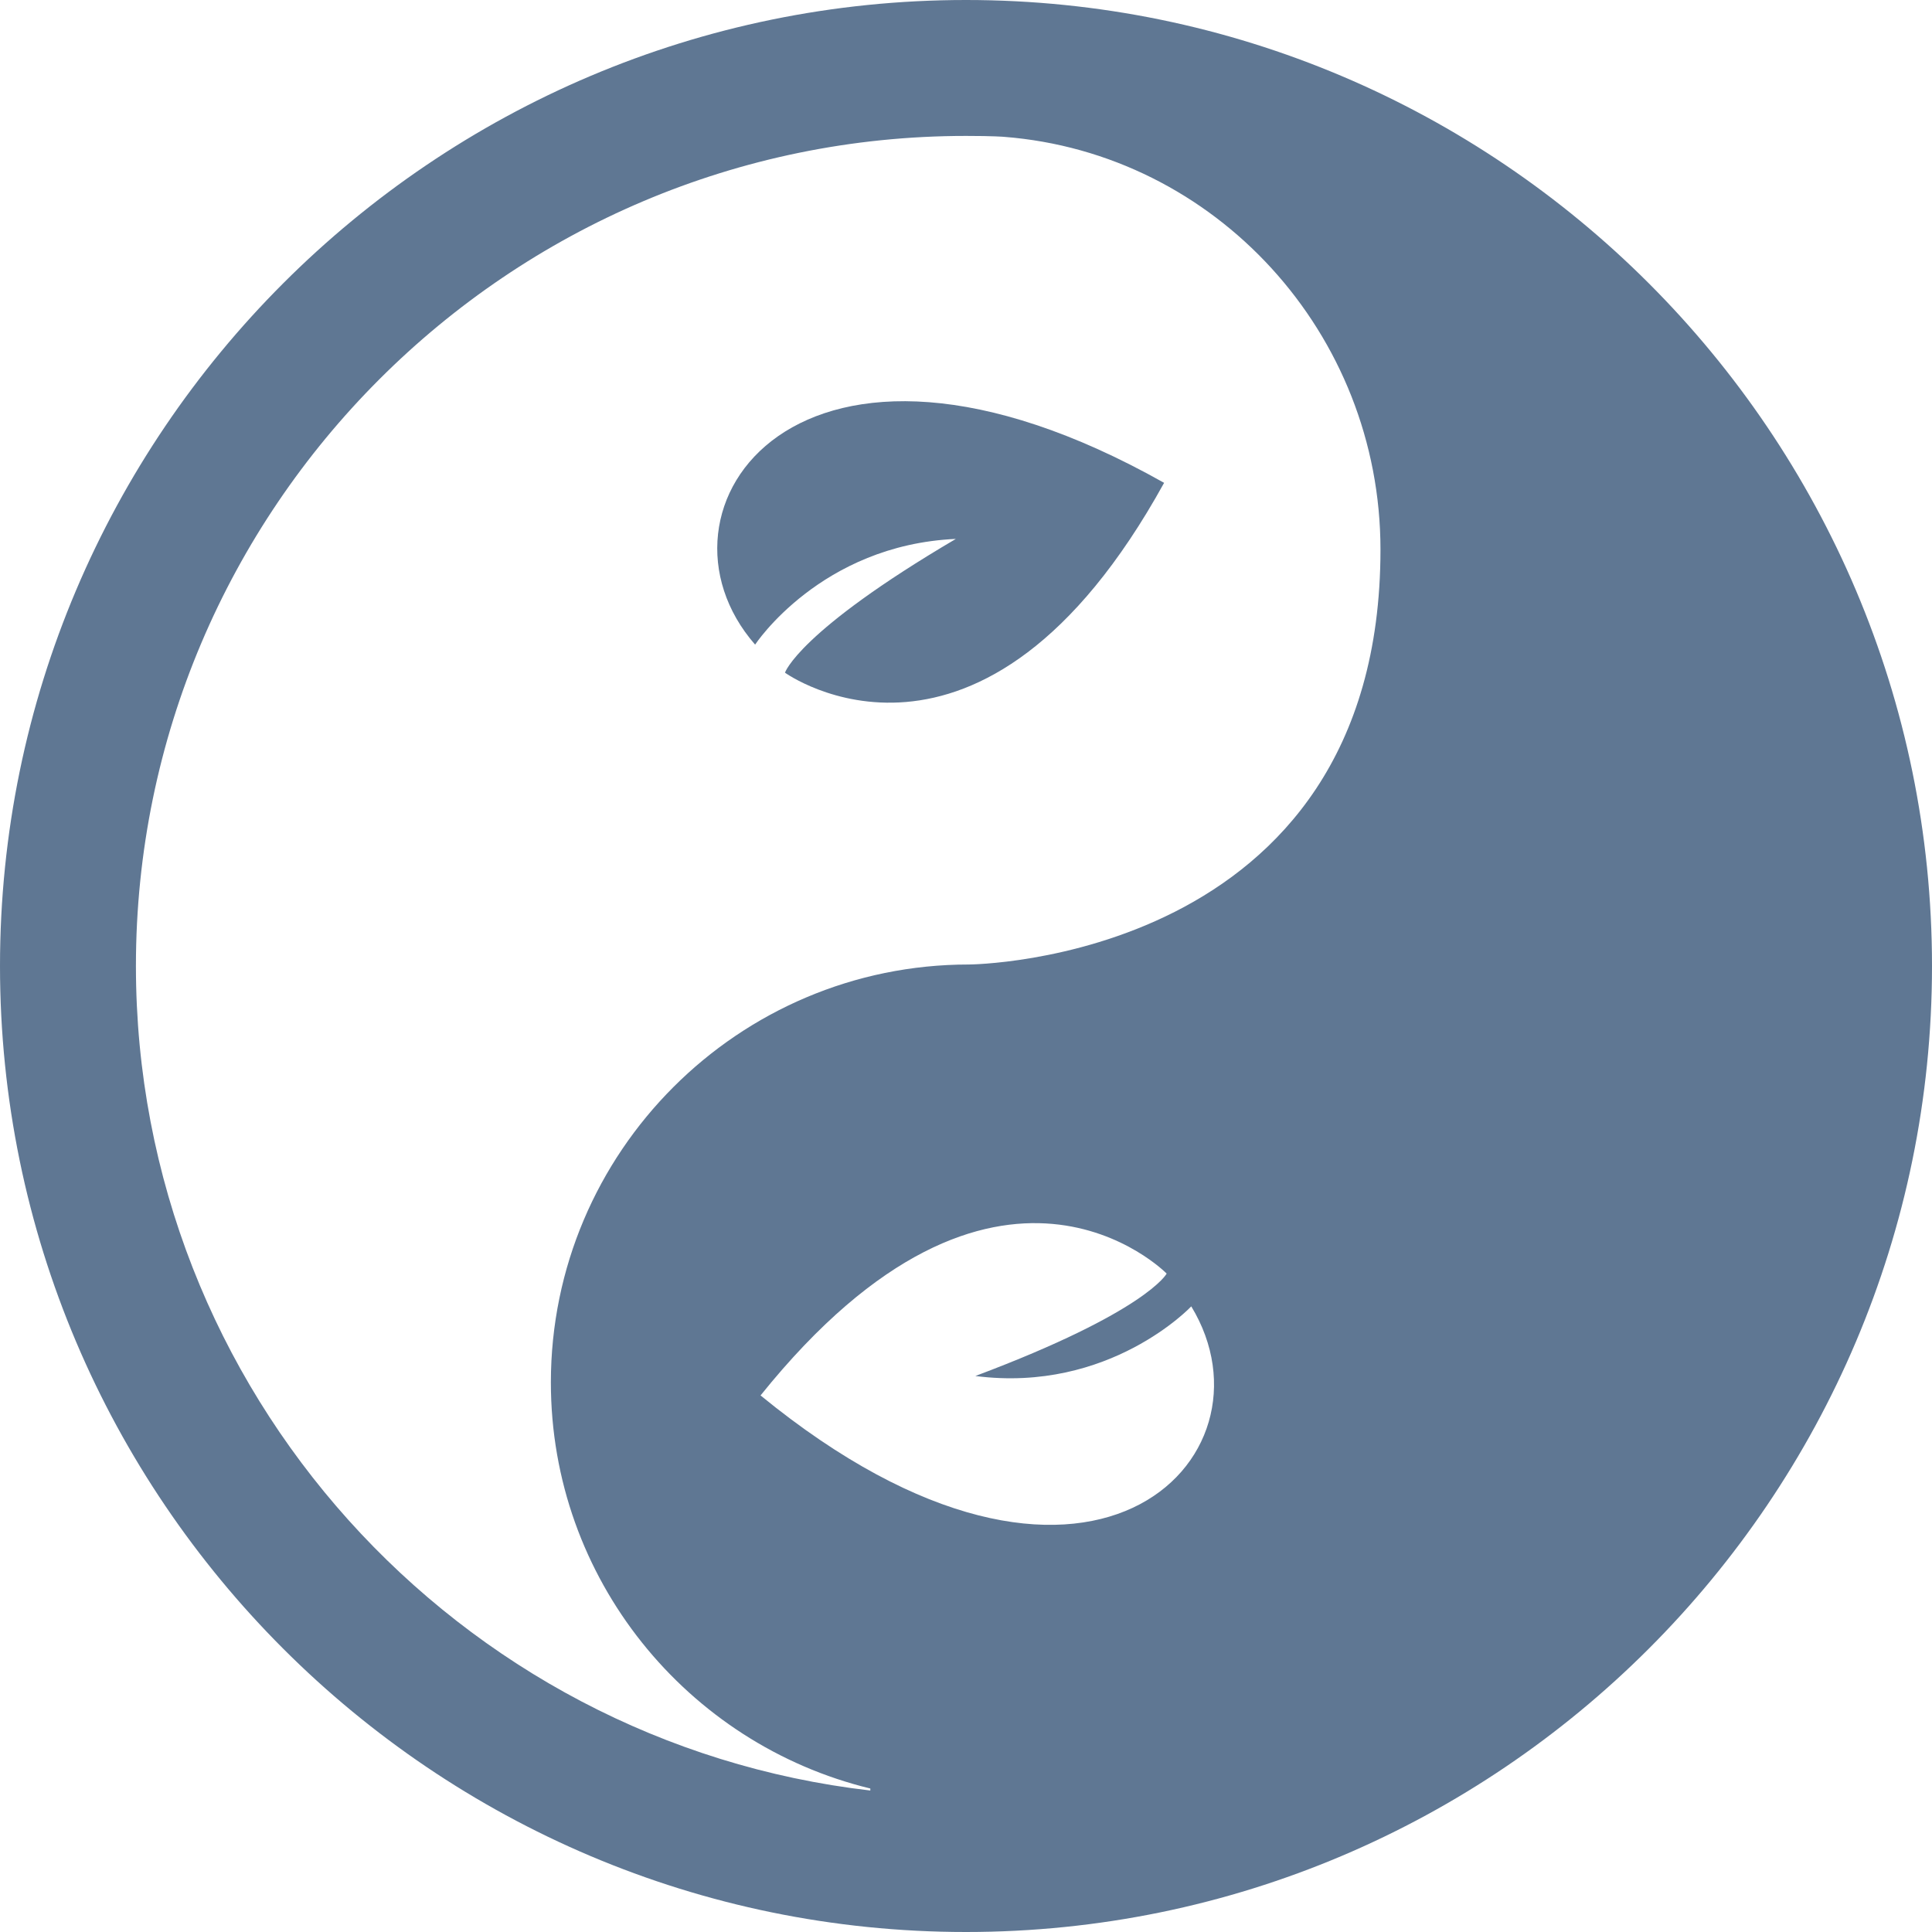 <?xml version="1.0" encoding="UTF-8"?> <svg xmlns="http://www.w3.org/2000/svg" xmlns:xlink="http://www.w3.org/1999/xlink" xmlns:svgjs="http://svgjs.com/svgjs" width="512" height="512" x="0" y="0" viewBox="0 0 350 350" style="enable-background:new 0 0 512 512" xml:space="preserve"> <g> <g xmlns="http://www.w3.org/2000/svg"> <path d="M175,0C78.504,0,0,78.504,0,175s78.504,175,175,175s175-78.504,175-175S271.496,0,175,0z M137.78,252.797 c42.949-53.426,73.572-22.072,73.572-22.072s-3.594,6.896-34.66,18.551c24.326,3.135,39.117-12.613,39.117-12.613 C232.529,264.184,196.812,301.074,137.78,252.797z M175.509,174.729c-41.748,0-75.713,33.965-75.713,75.713 c0,35.602,24.707,65.518,57.87,73.563v0.365C82.885,315.744,24.624,252.055,24.624,175C24.624,92.082,92.083,24.623,175,24.623 c5.05,0,6.855,0.164,6.855,0.164c38.332,2.963,68.231,35.615,68.231,74.771C250.087,174.375,175.509,174.729,175.509,174.729z" fill="#5f7793" data-original="#000000" style=""></path> <path d="M136.796,116.779c0,0,11.861-18.055,36.365-19.15c-28.6,16.822-30.955,24.234-30.955,24.234s35.559,25.621,68.683-34.393 C144.435,50.063,115.592,92.545,136.796,116.779z" fill="#5f7793" data-original="#000000" style=""></path> </g> <g xmlns="http://www.w3.org/2000/svg"> </g> <g xmlns="http://www.w3.org/2000/svg"> </g> <g xmlns="http://www.w3.org/2000/svg"> </g> <g xmlns="http://www.w3.org/2000/svg"> </g> <g xmlns="http://www.w3.org/2000/svg"> </g> <g xmlns="http://www.w3.org/2000/svg"> </g> <g xmlns="http://www.w3.org/2000/svg"> </g> <g xmlns="http://www.w3.org/2000/svg"> </g> <g xmlns="http://www.w3.org/2000/svg"> </g> <g xmlns="http://www.w3.org/2000/svg"> </g> <g xmlns="http://www.w3.org/2000/svg"> </g> <g xmlns="http://www.w3.org/2000/svg"> </g> <g xmlns="http://www.w3.org/2000/svg"> </g> <g xmlns="http://www.w3.org/2000/svg"> </g> <g xmlns="http://www.w3.org/2000/svg"> </g> </g> </svg> 